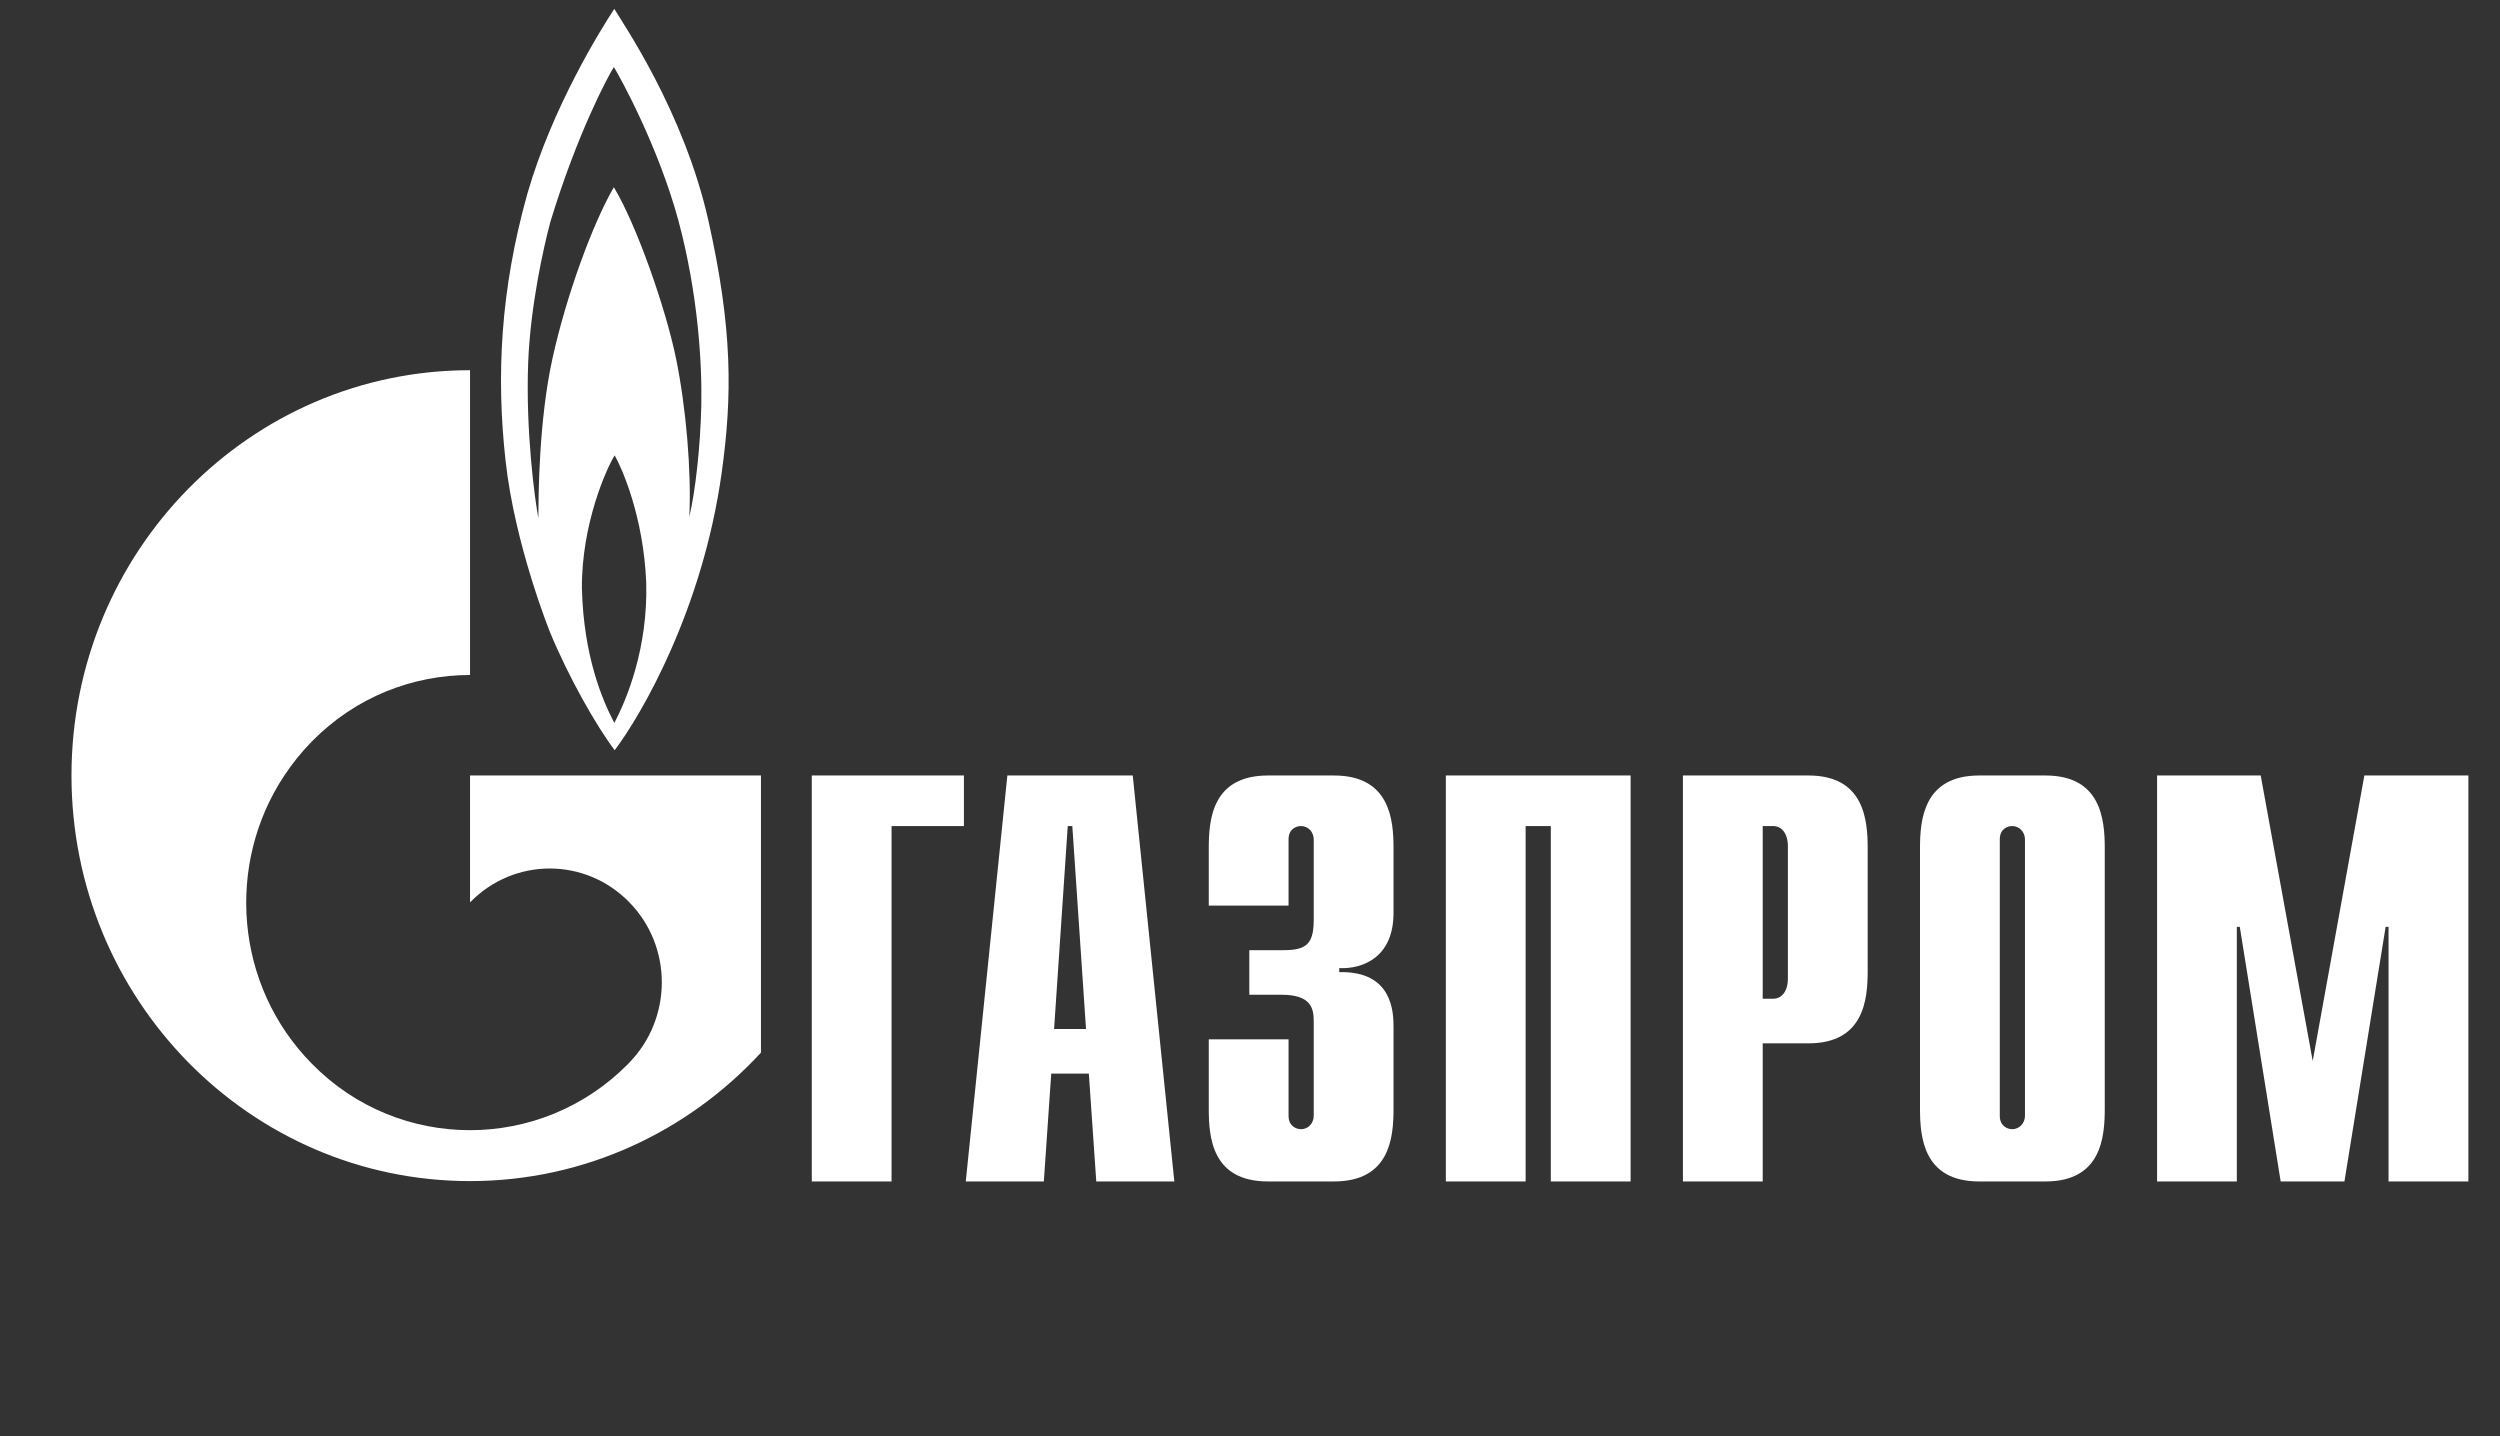 <?xml version="1.0" encoding="UTF-8"?> <svg xmlns="http://www.w3.org/2000/svg" viewBox="0 0 71.00 40.79" data-guides="{&quot;vertical&quot;:[],&quot;horizontal&quot;:[]}"><rect x="0" y="0" width="71.00" height="40.79" fill="#333333" stroke="none"/><defs></defs><path fill="#ffffff" stroke="none" fill-opacity="1" stroke-width="1" stroke-opacity="1" id="tSvgbce2217efd" title="Path 17" d="M23.055 22.024C24.495 22.024 25.935 22.024 27.375 22.024C27.375 22.503 27.375 22.981 27.375 23.46C26.69 23.46 26.005 23.46 25.32 23.46C25.32 26.824 25.32 30.188 25.32 33.553C24.565 33.553 23.81 33.553 23.055 33.553C23.055 29.71 23.055 25.867 23.055 22.024Z"></path><path fill="#ffffff" stroke="none" fill-opacity="1" stroke-width="1" stroke-opacity="1" id="tSvg195c2c1c59" title="Path 18" d="M29.936 29.224C30.066 27.303 30.195 25.381 30.324 23.46C30.368 23.46 30.411 23.46 30.454 23.46C30.584 25.381 30.713 27.303 30.843 29.224C30.541 29.224 30.238 29.224 29.936 29.224ZM27.428 33.553C28.167 33.553 28.906 33.553 29.645 33.553C29.715 32.532 29.785 31.511 29.855 30.491C30.212 30.491 30.567 30.491 30.923 30.491C30.994 31.511 31.064 32.532 31.134 33.553C31.873 33.553 32.612 33.553 33.351 33.553C32.957 29.71 32.563 25.867 32.17 22.024C30.983 22.024 29.796 22.024 28.609 22.024C28.215 25.867 27.822 29.71 27.428 33.553Z"></path><path fill="#ffffff" stroke="none" fill-opacity="1" stroke-width="1" stroke-opacity="1" id="tSvgd52c5bc5c1" title="Path 19" d="M36.595 29.517C36.595 30.242 36.595 30.966 36.595 31.691C36.595 31.984 36.818 32.069 36.948 32.069C37.162 32.069 37.31 31.889 37.31 31.691C37.31 30.796 37.31 29.902 37.31 29.007C37.31 28.648 37.245 28.251 36.4 28.251C36.093 28.251 35.787 28.251 35.48 28.251C35.48 27.829 35.48 27.407 35.48 26.985C35.799 26.985 36.118 26.985 36.437 26.985C37.078 26.985 37.31 26.834 37.31 26.125C37.31 25.363 37.31 24.6 37.31 23.838C37.31 23.64 37.162 23.46 36.948 23.46C36.818 23.46 36.595 23.536 36.595 23.838C36.595 24.465 36.595 25.092 36.595 25.719C35.84 25.719 35.084 25.719 34.329 25.719C34.329 25.174 34.329 24.629 34.329 24.084C34.329 23.281 34.422 22.024 36.01 22.024C36.635 22.024 37.261 22.024 37.886 22.024C39.474 22.024 39.576 23.281 39.576 24.084C39.576 24.698 39.576 25.312 39.576 25.927C39.576 27.183 38.712 27.523 38.034 27.495C38.034 27.533 38.034 27.571 38.034 27.609C39.557 27.571 39.576 28.762 39.576 29.168C39.576 29.943 39.576 30.718 39.576 31.492C39.576 32.305 39.474 33.553 37.886 33.553C37.261 33.553 36.635 33.553 36.01 33.553C34.422 33.553 34.329 32.305 34.329 31.492C34.329 30.834 34.329 30.176 34.329 29.517C35.084 29.517 35.84 29.517 36.595 29.517Z"></path><path fill="#ffffff" stroke="none" fill-opacity="1" stroke-width="1" stroke-opacity="1" id="tSvg15d2e76f6eb" title="Path 20" d="M41.062 22.024C42.811 22.024 44.56 22.024 46.309 22.024C46.309 25.867 46.309 29.71 46.309 33.553C45.554 33.553 44.798 33.553 44.043 33.553C44.043 30.188 44.043 26.824 44.043 23.46C43.805 23.46 43.566 23.46 43.328 23.46C43.328 26.824 43.328 30.188 43.328 33.553C42.573 33.553 41.817 33.553 41.062 33.553C41.062 29.71 41.062 25.867 41.062 22.024Z"></path><path fill="#ffffff" stroke="none" fill-opacity="1" stroke-width="1" stroke-opacity="1" id="tSvg39ae02bbb3" title="Path 21" d="M50.061 28.364C50.061 26.73 50.061 25.095 50.061 23.46C50.16 23.46 50.259 23.46 50.358 23.46C50.599 23.46 50.776 23.668 50.776 24.037C50.776 25.287 50.776 26.538 50.776 27.788C50.776 28.157 50.599 28.364 50.358 28.364C50.259 28.364 50.16 28.364 50.061 28.364ZM47.795 33.553C48.55 33.553 49.305 33.553 50.061 33.553C50.061 32.245 50.061 30.938 50.061 29.631C50.494 29.631 50.927 29.631 51.361 29.631C52.939 29.631 53.042 28.383 53.042 27.571C53.042 26.409 53.042 25.246 53.042 24.084C53.042 23.281 52.939 22.024 51.361 22.024C50.172 22.024 48.983 22.024 47.795 22.024C47.795 25.867 47.795 29.71 47.795 33.553Z"></path><path fill="#ffffff" stroke="none" fill-opacity="1" stroke-width="1" stroke-opacity="1" id="tSvg869a4fa058" title="Path 22" d="M57.509 31.691C57.509 31.889 57.36 32.069 57.146 32.069C57.017 32.069 56.794 31.984 56.794 31.691C56.794 29.073 56.794 26.456 56.794 23.838C56.794 23.536 57.017 23.46 57.146 23.46C57.36 23.46 57.509 23.64 57.509 23.838C57.509 26.456 57.509 29.073 57.509 31.691ZM54.528 31.492C54.528 32.305 54.63 33.553 56.208 33.553C56.837 33.553 57.465 33.553 58.094 33.553C59.672 33.553 59.775 32.305 59.775 31.492C59.775 29.023 59.775 26.553 59.775 24.084C59.775 23.281 59.672 22.024 58.094 22.024C57.465 22.024 56.837 22.024 56.208 22.024C54.63 22.024 54.528 23.281 54.528 24.084C54.528 26.553 54.528 29.023 54.528 31.492Z"></path><path fill="#ffffff" stroke="none" fill-opacity="1" stroke-width="1" stroke-opacity="1" id="tSvg17a8ce63fd8" title="Path 23" d="M67.148 22.024C68.133 22.024 69.117 22.024 70.102 22.024C70.102 25.867 70.102 29.71 70.102 33.553C69.346 33.553 68.591 33.553 67.835 33.553C67.835 31.143 67.835 28.733 67.835 26.323C67.808 26.323 67.78 26.323 67.752 26.323C67.362 28.733 66.972 31.143 66.582 33.553C65.978 33.553 65.374 33.553 64.771 33.553C64.384 31.143 63.997 28.733 63.61 26.323C63.582 26.323 63.554 26.323 63.526 26.323C63.526 28.733 63.526 31.143 63.526 33.553C62.771 33.553 62.016 33.553 61.261 33.553C61.261 29.71 61.261 25.867 61.261 22.024C62.242 22.024 63.223 22.024 64.204 22.024C64.697 24.726 65.189 27.429 65.681 30.132C66.17 27.429 66.659 24.726 67.148 22.024Z"></path><path fill="#ffffff" stroke="none" fill-opacity="1" stroke-width="1" stroke-opacity="1" id="tSvg66d21b8bab" title="Path 24" d="M20.118 6.262C19.424 3.171 17.686 0.658 17.446 0.252C17.067 0.828 15.681 3.049 14.976 5.506C14.206 8.255 14.093 10.694 14.358 13.084C14.622 15.485 15.619 17.951 15.619 17.951C16.148 19.236 16.941 20.625 17.457 21.306C18.214 20.304 19.954 17.318 20.496 13.425C20.798 11.251 20.811 9.352 20.118 6.262ZM17.446 20.531C17.106 19.879 16.576 18.641 16.526 16.713C16.513 14.861 17.244 13.264 17.457 12.933C17.648 13.264 18.277 14.653 18.353 16.552C18.404 18.405 17.798 19.869 17.446 20.531ZM19.917 11.506C19.891 12.687 19.752 13.935 19.576 14.681C19.639 13.396 19.488 11.591 19.198 10.174C18.908 8.766 18.088 6.403 17.433 5.317C16.829 6.356 16.084 8.397 15.694 10.164C15.302 11.931 15.291 14.076 15.291 14.719C15.187 14.181 14.927 12.243 15 10.306C15.062 8.709 15.429 7.055 15.631 6.299C16.4 3.776 17.27 2.16 17.433 1.905C17.597 2.16 18.693 4.154 19.261 6.243C19.826 8.331 19.941 10.334 19.917 11.506Z"></path><path fill="#ffffff" stroke="none" fill-opacity="1" stroke-width="1" stroke-opacity="1" id="tSvg36237e0511" title="Path 25" d="M18.623 22.024C16.865 22.024 15.107 22.024 13.349 22.024C13.349 23.224 13.349 24.424 13.349 25.624C13.354 25.624 13.358 25.615 13.362 25.615C14.605 24.349 16.62 24.349 17.863 25.615C19.106 26.872 19.106 28.922 17.863 30.188C17.858 30.198 17.852 30.198 17.847 30.207C17.84 30.207 17.834 30.217 17.828 30.226C16.588 31.474 14.969 32.097 13.349 32.097C11.722 32.097 10.095 31.474 8.854 30.207C6.666 27.986 6.407 24.537 8.075 22.024C8.3 21.684 8.559 21.362 8.854 21.06C10.095 19.794 11.722 19.17 13.349 19.17C13.349 16.285 13.349 13.399 13.349 10.514C7.097 10.514 2.03 15.664 2.03 22.024C2.03 28.384 7.097 33.543 13.349 33.543C16.609 33.543 19.545 32.135 21.611 29.895C21.611 27.271 21.611 24.648 21.611 22.024C20.615 22.024 19.619 22.024 18.623 22.024Z"></path></svg> 
